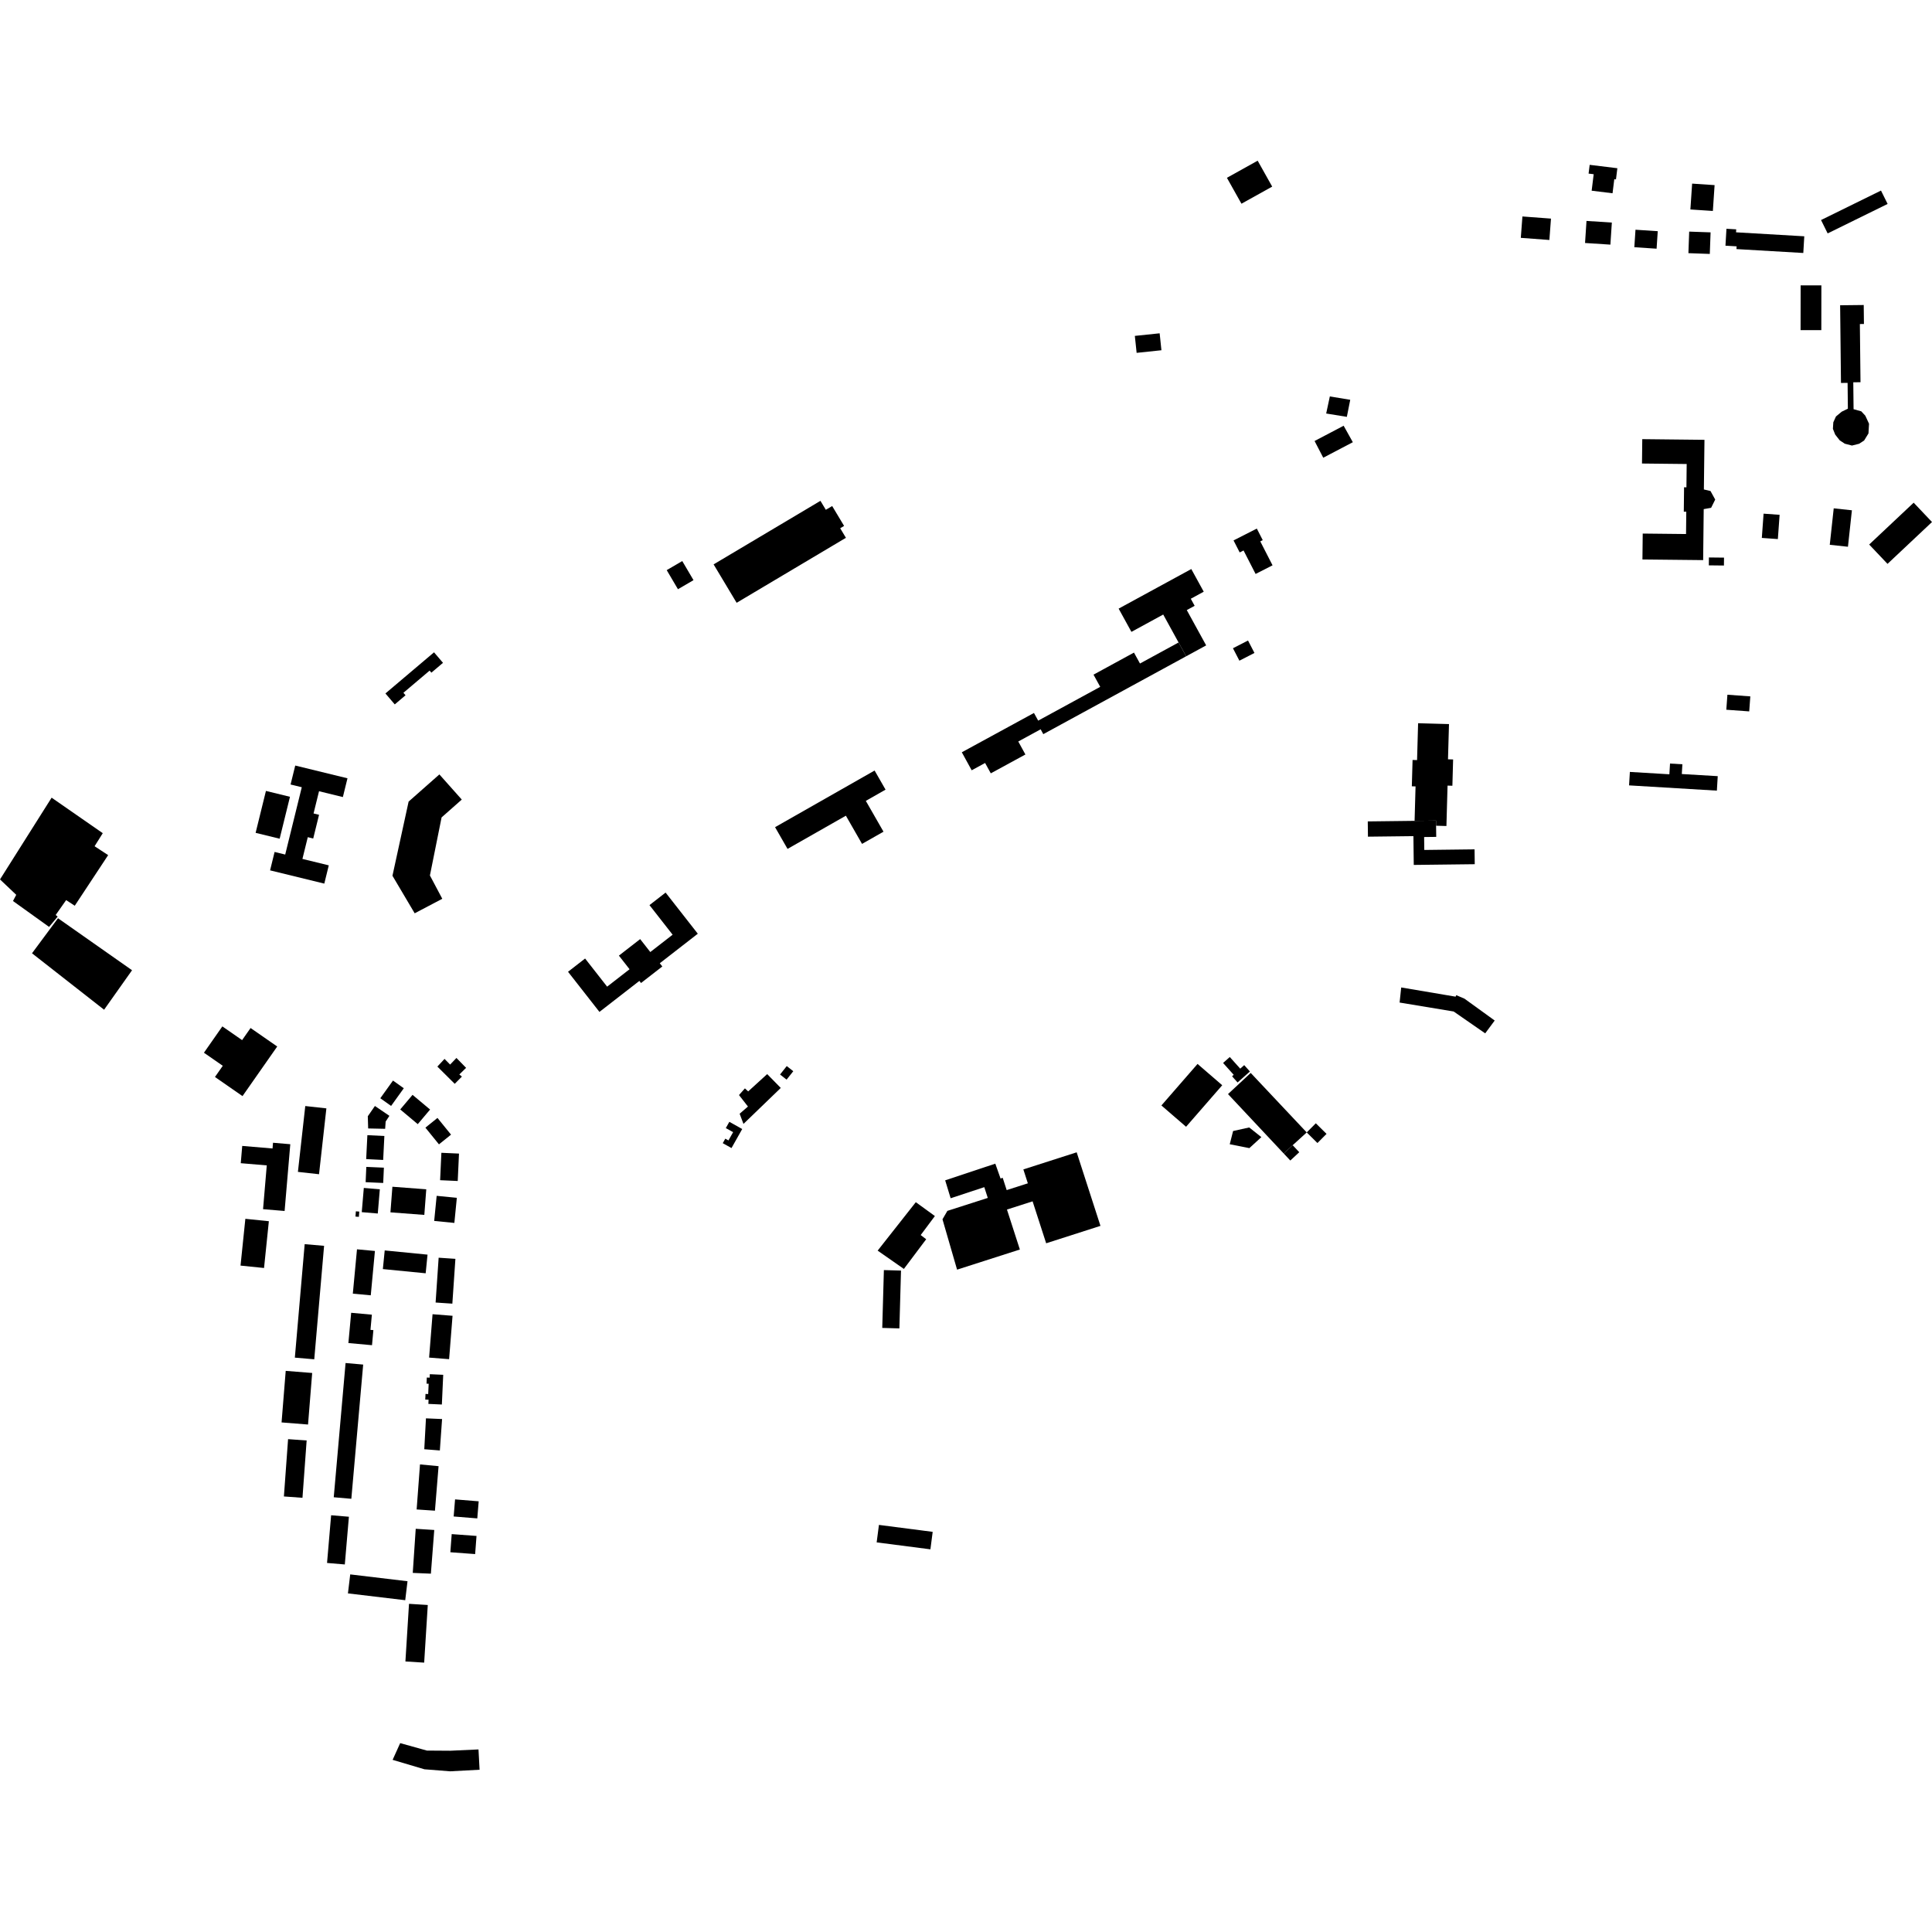 <?xml version="1.0" encoding="utf-8" standalone="no"?>
<!DOCTYPE svg PUBLIC "-//W3C//DTD SVG 1.1//EN"
  "http://www.w3.org/Graphics/SVG/1.1/DTD/svg11.dtd">
<!-- Created with matplotlib (https://matplotlib.org/) -->
<svg height="288pt" version="1.1" viewBox="0 0 288 288" width="288pt" xmlns="http://www.w3.org/2000/svg" xmlns:xlink="http://www.w3.org/1999/xlink">
 <defs>
  <style type="text/css">
*{stroke-linecap:butt;stroke-linejoin:round;}
  </style>
 </defs>
 <g id="figure_1">
  <g id="patch_1">
   <path d="M 0 288 
L 288 288 
L 288 0 
L 0 0 
z
" style="fill:none;opacity:0;"/>
  </g>
  <g id="axes_1">
   <g id="PatchCollection_1">
    <path clip-path="url(#p2925c75aa1)" d="M 166.754 90.727 
L 168.659 94.192 
L 173.399 91.608 
L 175.687 95.773 
L 176.819 97.831 
L 179.801 96.207 
L 176.912 90.945 
L 178.086 90.307 
L 177.508 89.256 
L 179.438 88.203 
L 177.584 84.826 
L 166.754 90.727 
"/>
    <path clip-path="url(#p2925c75aa1)" d="M 203.891 122.447 
L 203.919 124.722 
L 210.695 124.642 
L 210.747 128.933 
L 219.838 128.825 
L 219.811 126.611 
L 212.315 126.701 
L 212.293 124.775 
L 214.096 124.753 
L 214.075 123.089 
L 214.066 122.325 
L 210.87 122.363 
L 203.891 122.447 
"/>
    <path clip-path="url(#p2925c75aa1)" d="M 64.072 204.848 
L 64.049 205.365 
L 63.624 205.346 
L 63.583 206.258 
L 63.9 206.272 
L 63.83 207.808 
L 63.43 207.79 
L 63.391 208.632 
L 63.886 208.653 
L 63.859 209.277 
L 65.868 209.368 
L 66.069 204.939 
L 64.072 204.848 
"/>
    <path clip-path="url(#p2925c75aa1)" d="M 214.075 123.089 
L 215.616 123.132 
L 215.784 117.11 
L 216.505 117.129 
L 216.614 113.21 
L 215.85 113.189 
L 215.998 107.938 
L 211.394 107.81 
L 211.24 113.305 
L 210.569 113.287 
L 210.459 117.212 
L 211.014 117.229 
L 210.87 122.363 
L 214.066 122.325 
L 214.075 123.089 
"/>
    <path clip-path="url(#p2925c75aa1)" d="M 141.224 180.504 
L 140.495 181.76 
L 142.67 189.264 
L 152.03 186.263 
L 150.105 180.306 
L 153.928 179.081 
L 155.95 185.334 
L 164.044 182.738 
L 160.499 171.773 
L 152.55 174.323 
L 153.219 176.396 
L 150.064 177.406 
L 149.472 175.576 
L 146.577 176.504 
L 147.246 178.572 
L 141.224 180.504 
"/>
    <path clip-path="url(#p2925c75aa1)" d="M 40.26 129.742 
L 48.343 131.718 
L 49.011 128.997 
L 45.082 128.038 
L 45.88 124.797 
L 46.69 124.995 
L 47.56 121.46 
L 46.741 121.261 
L 47.557 117.947 
L 51.111 118.816 
L 51.798 116.019 
L 44.011 114.118 
L 43.315 116.944 
L 44.985 117.351 
L 42.515 127.386 
L 40.934 126.998 
L 40.26 129.742 
"/>
    <path clip-path="url(#p2925c75aa1)" d="M 84.675 144.861 
L 89.358 150.843 
L 95.31 146.222 
L 95.556 146.536 
L 98.731 144.071 
L 98.354 143.59 
L 104.021 139.188 
L 99.22 133.056 
L 96.816 134.923 
L 100.267 139.335 
L 96.939 141.919 
L 95.428 139.99 
L 92.258 142.453 
L 93.848 144.483 
L 90.504 147.08 
L 87.22 142.885 
L 84.675 144.861 
"/>
    <path clip-path="url(#p2925c75aa1)" d="M 143.376 112.141 
L 144.848 114.825 
L 146.847 113.736 
L 147.696 115.281 
L 152.856 112.471 
L 151.792 110.534 
L 155.128 108.716 
L 155.522 109.439 
L 176.819 97.831 
L 175.687 95.773 
L 169.934 98.909 
L 169.039 97.281 
L 163.008 100.569 
L 164.007 102.386 
L 154.761 107.425 
L 154.131 106.281 
L 143.376 112.141 
"/>
    <path clip-path="url(#p2925c75aa1)" d="M 244.81 65.463 
L 244.77 69.097 
L 251.431 69.169 
L 251.393 72.643 
L 251.041 72.639 
L 251.001 76.277 
L 251.371 76.281 
L 251.336 79.607 
L 244.878 79.537 
L 244.835 83.4 
L 253.886 83.495 
L 253.969 75.895 
L 255.073 75.698 
L 255.683 74.469 
L 254.983 73.197 
L 253.994 72.964 
L 254.082 65.563 
L 244.81 65.463 
"/>
    <path clip-path="url(#p2925c75aa1)" d="M 54.606 173.947 
L 54.504 176.226 
L 57.124 176.342 
L 57.225 174.062 
L 54.606 173.947 
"/>
    <path clip-path="url(#p2925c75aa1)" d="M 54.233 177.084 
L 53.926 180.693 
L 56.315 180.896 
L 56.621 177.285 
L 54.233 177.084 
"/>
    <path clip-path="url(#p2925c75aa1)" d="M 42.591 204.353 
L 41.973 212.038 
L 45.919 212.352 
L 46.536 204.667 
L 42.591 204.353 
"/>
    <path clip-path="url(#p2925c75aa1)" d="M 63.497 211.43 
L 63.246 216.035 
L 65.568 216.219 
L 65.9 211.534 
L 63.497 211.43 
"/>
    <path clip-path="url(#p2925c75aa1)" d="M 131.022 227.315 
L 130.682 229.92 
L 138.695 230.955 
L 139.034 228.351 
L 131.022 227.315 
"/>
    <path clip-path="url(#p2925c75aa1)" d="M 49.361 225.876 
L 48.752 232.986 
L 51.401 233.211 
L 52.01 226.099 
L 49.361 225.876 
"/>
    <path clip-path="url(#p2925c75aa1)" d="M 236.497 32.933 
L 236.28 36.222 
L 240.059 36.467 
L 240.275 33.179 
L 236.497 32.933 
"/>
    <path clip-path="url(#p2925c75aa1)" d="M 262.895 76.571 
L 262.632 80.188 
L 265.022 80.359 
L 265.284 76.742 
L 262.895 76.571 
"/>
    <path clip-path="url(#p2925c75aa1)" d="M 115.538 123.305 
L 117.396 126.544 
L 126.094 121.595 
L 128.503 125.798 
L 131.701 123.979 
L 129.067 119.385 
L 132.008 117.711 
L 130.375 114.863 
L 115.538 123.305 
"/>
    <path clip-path="url(#p2925c75aa1)" d="M 7.695 118.908 
L 0 131.094 
L 2.421 133.39 
L 1.936 134.312 
L 7.316 138.172 
L 8.598 136.637 
L 8.297 136.399 
L 9.861 134.176 
L 11.144 135.017 
L 16.122 127.472 
L 14.099 126.147 
L 15.319 124.201 
L 7.695 118.908 
"/>
    <path clip-path="url(#p2925c75aa1)" d="M 140.896 175.952 
L 141.711 178.622 
L 149.304 176.112 
L 148.368 173.464 
L 140.896 175.952 
"/>
    <path clip-path="url(#p2925c75aa1)" d="M 61.497 163.208 
L 59.661 165.383 
L 62.275 167.574 
L 64.112 165.397 
L 61.497 163.208 
"/>
    <path clip-path="url(#p2925c75aa1)" d="M 60.434 247.672 
L 63.231 247.846 
L 63.768 239.254 
L 60.97 239.079 
L 60.434 247.672 
"/>
    <path clip-path="url(#p2925c75aa1)" d="M 57.349 186.4 
L 57.072 189.179 
L 63.454 189.807 
L 63.731 187.027 
L 57.349 186.4 
"/>
    <path clip-path="url(#p2925c75aa1)" d="M 117.28 158.917 
L 116.282 160.175 
L 117.255 160.941 
L 118.253 159.683 
L 117.28 158.917 
"/>
    <path clip-path="url(#p2925c75aa1)" d="M 243.8 34.245 
L 243.627 36.854 
L 246.945 37.072 
L 247.118 34.463 
L 243.8 34.245 
"/>
    <path clip-path="url(#p2925c75aa1)" d="M 254.745 83.1 
L 254.731 84.276 
L 256.983 84.301 
L 256.997 83.125 
L 254.745 83.1 
"/>
    <path clip-path="url(#p2925c75aa1)" d="M 173.128 164.789 
L 176.805 167.965 
L 182.195 161.774 
L 178.516 158.599 
L 173.128 164.789 
"/>
    <path clip-path="url(#p2925c75aa1)" d="M 67.836 223.511 
L 67.628 226.06 
L 71.149 226.345 
L 71.357 223.797 
L 67.836 223.511 
"/>
    <path clip-path="url(#p2925c75aa1)" d="M 271.459 32.801 
L 272.446 34.794 
L 281.384 30.401 
L 280.397 28.408 
L 271.459 32.801 
"/>
    <path clip-path="url(#p2925c75aa1)" d="M 191.367 171.954 
L 192.345 172.998 
L 193.678 171.758 
L 192.698 170.714 
L 191.367 171.954 
"/>
    <path clip-path="url(#p2925c75aa1)" d="M 65.389 187.484 
L 64.935 194.165 
L 67.431 194.333 
L 67.886 187.653 
L 65.389 187.484 
"/>
    <path clip-path="url(#p2925c75aa1)" d="M 65.796 171.844 
L 65.607 175.93 
L 68.233 176.049 
L 68.421 171.963 
L 65.796 171.844 
"/>
    <path clip-path="url(#p2925c75aa1)" d="M 58.494 176.905 
L 58.202 180.722 
L 63.253 181.104 
L 63.543 177.287 
L 58.494 176.905 
"/>
    <path clip-path="url(#p2925c75aa1)" d="M 45.418 185.464 
L 43.953 202.38 
L 46.846 202.628 
L 48.311 185.713 
L 45.418 185.464 
"/>
    <path clip-path="url(#p2925c75aa1)" d="M 51.514 203.184 
L 49.751 223.193 
L 52.373 223.423 
L 54.138 203.414 
L 51.514 203.184 
"/>
    <path clip-path="url(#p2925c75aa1)" d="M 61.971 227.895 
L 61.53 234.469 
L 64.231 234.584 
L 64.734 228.072 
L 61.971 227.895 
"/>
    <path clip-path="url(#p2925c75aa1)" d="M 64.48 195.907 
L 63.966 202.374 
L 66.947 202.61 
L 67.461 196.143 
L 64.48 195.907 
"/>
    <path clip-path="url(#p2925c75aa1)" d="M 54.764 169.217 
L 54.586 172.785 
L 57.119 172.912 
L 57.297 169.341 
L 54.764 169.217 
"/>
    <path clip-path="url(#p2925c75aa1)" d="M 99.386 84.989 
L 101.062 87.835 
L 103.38 86.482 
L 101.703 83.636 
L 99.386 84.989 
"/>
    <path clip-path="url(#p2925c75aa1)" d="M 131.759 189.33 
L 131.516 197.951 
L 134.069 198.023 
L 134.312 189.402 
L 131.759 189.33 
"/>
    <path clip-path="url(#p2925c75aa1)" d="M 36.575 181.686 
L 35.856 188.66 
L 39.36 189.018 
L 40.078 182.045 
L 36.575 181.686 
"/>
    <path clip-path="url(#p2925c75aa1)" d="M 65.212 166.648 
L 63.414 168.097 
L 65.436 170.588 
L 67.234 169.139 
L 65.212 166.648 
"/>
    <path clip-path="url(#p2925c75aa1)" d="M 65.093 178.262 
L 64.724 182.003 
L 67.731 182.298 
L 68.1 178.556 
L 65.093 178.262 
"/>
    <path clip-path="url(#p2925c75aa1)" d="M 53.216 186.233 
L 52.595 192.842 
L 55.269 193.09 
L 55.889 186.481 
L 53.216 186.233 
"/>
    <path clip-path="url(#p2925c75aa1)" d="M 42.943 214.531 
L 42.321 223.074 
L 45.089 223.273 
L 45.711 214.73 
L 42.943 214.531 
"/>
    <path clip-path="url(#p2925c75aa1)" d="M 62.608 218.298 
L 62.108 225.012 
L 64.837 225.196 
L 65.377 218.56 
L 62.608 218.298 
"/>
    <path clip-path="url(#p2925c75aa1)" d="M 52.207 234.693 
L 51.866 237.523 
L 60.406 238.541 
L 60.747 235.713 
L 52.207 234.693 
"/>
    <path clip-path="url(#p2925c75aa1)" d="M 252.243 27.371 
L 251.983 31.225 
L 255.333 31.448 
L 255.592 27.595 
L 252.243 27.371 
"/>
    <path clip-path="url(#p2925c75aa1)" d="M 226.945 32.268 
L 226.704 35.455 
L 230.963 35.774 
L 231.203 32.587 
L 226.945 32.268 
"/>
    <path clip-path="url(#p2925c75aa1)" d="M 183.794 96.634 
L 184.754 98.488 
L 186.999 97.335 
L 186.04 95.481 
L 183.794 96.634 
"/>
    <path clip-path="url(#p2925c75aa1)" d="M 67.335 228.686 
L 67.132 231.39 
L 70.829 231.664 
L 71.032 228.96 
L 67.335 228.686 
"/>
    <path clip-path="url(#p2925c75aa1)" d="M 58.583 161.078 
L 56.692 163.714 
L 58.3 164.859 
L 60.193 162.225 
L 58.583 161.078 
"/>
    <path clip-path="url(#p2925c75aa1)" d="M 45.507 164.875 
L 44.41 174.691 
L 47.557 175.04 
L 48.653 165.224 
L 45.507 164.875 
"/>
    <path clip-path="url(#p2925c75aa1)" d="M 194.79 168.81 
L 196.387 170.389 
L 197.745 169.026 
L 196.146 167.447 
L 194.79 168.81 
"/>
    <path clip-path="url(#p2925c75aa1)" d="M 251.804 34.525 
L 251.688 37.738 
L 254.877 37.853 
L 254.994 34.638 
L 251.804 34.525 
"/>
    <path clip-path="url(#p2925c75aa1)" d="M 183.057 163.095 
L 191.367 171.954 
L 192.698 170.714 
L 194.79 168.81 
L 186.441 159.941 
L 183.057 163.095 
"/>
    <path clip-path="url(#p2925c75aa1)" d="M 52.349 195.694 
L 51.934 200.206 
L 55.454 200.526 
L 55.66 198.281 
L 55.225 198.241 
L 55.434 195.977 
L 52.349 195.694 
"/>
    <path clip-path="url(#p2925c75aa1)" d="M 55.888 164.867 
L 54.827 166.399 
L 54.882 168.217 
L 57.414 168.271 
L 57.489 167.19 
L 58.047 166.334 
L 55.888 164.867 
"/>
    <path clip-path="url(#p2925c75aa1)" d="M 130.83 186.428 
L 136.518 179.208 
L 139.362 181.274 
L 137.247 184.107 
L 138.065 184.731 
L 134.739 189.156 
L 130.83 186.428 
"/>
    <path clip-path="url(#p2925c75aa1)" d="M 36.108 170.82 
L 35.89 173.396 
L 39.767 173.722 
L 39.213 180.25 
L 42.426 180.519 
L 43.273 170.566 
L 40.698 170.348 
L 40.626 171.202 
L 36.108 170.82 
"/>
    <path clip-path="url(#p2925c75aa1)" d="M 257.36 34.103 
L 257.212 36.624 
L 258.875 36.721 
L 258.851 37.131 
L 268.815 37.712 
L 268.961 35.224 
L 258.789 34.63 
L 258.814 34.187 
L 257.36 34.103 
"/>
    <path clip-path="url(#p2925c75aa1)" d="M 182.323 158.454 
L 183.908 160.222 
L 183.661 160.44 
L 184.483 161.36 
L 186.322 159.726 
L 185.471 158.777 
L 184.878 159.303 
L 183.322 157.567 
L 182.323 158.454 
"/>
    <path clip-path="url(#p2925c75aa1)" d="M 183.882 80.561 
L 184.799 82.352 
L 185.374 82.058 
L 187.17 85.558 
L 189.697 84.272 
L 187.868 80.704 
L 188.235 80.518 
L 187.352 78.794 
L 183.882 80.561 
"/>
    <path clip-path="url(#p2925c75aa1)" d="M 59.655 259.844 
L 58.528 262.337 
L 63.271 263.745 
L 67.091 264.047 
L 71.49 263.811 
L 71.328 260.785 
L 67.119 260.979 
L 63.632 260.955 
L 59.655 259.844 
"/>
    <path clip-path="url(#p2925c75aa1)" d="M 32.043 160.544 
L 36.15 163.395 
L 41.325 156 
L 37.353 153.244 
L 36.09 155.048 
L 33.145 153.003 
L 30.401 156.927 
L 33.211 158.877 
L 32.043 160.544 
"/>
    <path clip-path="url(#p2925c75aa1)" d="M 236.97 24.572 
L 236.808 25.878 
L 237.568 25.97 
L 237.265 28.428 
L 240.379 28.809 
L 240.639 26.713 
L 240.891 26.744 
L 241.096 25.077 
L 236.97 24.572 
"/>
    <path clip-path="url(#p2925c75aa1)" d="M 106.375 84.131 
L 109.809 89.858 
L 126.1 80.169 
L 125.246 78.744 
L 125.828 78.397 
L 124.05 75.433 
L 123.105 75.995 
L 122.302 74.659 
L 106.375 84.131 
"/>
    <path clip-path="url(#p2925c75aa1)" d="M 108.196 168.162 
L 109.284 168.771 
L 108.59 170.001 
L 108.118 169.739 
L 107.74 170.411 
L 109.043 171.139 
L 110.642 168.301 
L 108.722 167.229 
L 108.196 168.162 
"/>
    <path clip-path="url(#p2925c75aa1)" d="M 57.455 103.372 
L 58.846 105.003 
L 60.452 103.643 
L 60.135 103.274 
L 64.042 99.966 
L 64.304 100.274 
L 66.037 98.807 
L 64.699 97.24 
L 57.455 103.372 
"/>
    <path clip-path="url(#p2925c75aa1)" d="M 8.645 136.88 
L 4.771 142.105 
L 15.517 150.518 
L 19.684 144.632 
L 8.645 136.88 
"/>
    <path clip-path="url(#p2925c75aa1)" d="M 208.875 147.199 
L 208.637 149.448 
L 216.695 150.782 
L 221.395 154.041 
L 222.812 152.129 
L 218.303 148.868 
L 217.08 148.348 
L 216.984 148.571 
L 208.875 147.199 
"/>
    <path clip-path="url(#p2925c75aa1)" d="M 110.258 166.023 
L 110.829 167.539 
L 116.388 162.177 
L 114.362 160.113 
L 111.531 162.694 
L 111.044 162.242 
L 110.161 163.238 
L 111.496 164.95 
L 110.258 166.023 
"/>
    <path clip-path="url(#p2925c75aa1)" d="M 198.237 59.096 
L 197.692 61.641 
L 200.772 62.141 
L 201.278 59.597 
L 198.237 59.096 
"/>
    <path clip-path="url(#p2925c75aa1)" d="M 200.295 63.464 
L 195.961 65.739 
L 197.255 68.232 
L 201.664 65.92 
L 200.295 63.464 
"/>
    <path clip-path="url(#p2925c75aa1)" d="M 185.061 30.368 
L 182.894 26.505 
L 187.477 23.953 
L 189.644 27.817 
L 185.061 30.368 
"/>
    <path clip-path="url(#p2925c75aa1)" d="M 169.436 52.599 
L 169.169 50.072 
L 172.867 49.685 
L 173.133 52.211 
L 169.436 52.599 
"/>
    <path clip-path="url(#p2925c75aa1)" d="M 61.816 136.144 
L 58.503 130.547 
L 60.912 119.491 
L 65.498 115.441 
L 68.836 119.191 
L 65.827 121.85 
L 64.087 130.505 
L 65.931 133.98 
L 61.816 136.144 
"/>
    <path clip-path="url(#p2925c75aa1)" d="M 65.198 158.993 
L 67.786 161.564 
L 68.856 160.482 
L 68.472 160.169 
L 69.48 159.181 
L 68.042 157.708 
L 67.098 158.694 
L 66.267 157.848 
L 65.198 158.993 
"/>
    <path clip-path="url(#p2925c75aa1)" d="M 53.049 180.571 
L 52.99 181.355 
L 53.498 181.392 
L 53.558 180.609 
L 53.049 180.571 
"/>
    <path clip-path="url(#p2925c75aa1)" d="M 242.963 115.069 
L 242.842 117.075 
L 255.931 117.859 
L 256.06 115.701 
L 250.704 115.383 
L 250.79 113.93 
L 248.948 113.821 
L 248.851 115.422 
L 242.963 115.069 
"/>
    <path clip-path="url(#p2925c75aa1)" d="M 257.502 103.562 
L 257.338 105.799 
L 260.753 106.047 
L 260.917 103.808 
L 257.502 103.562 
"/>
    <path clip-path="url(#p2925c75aa1)" d="M 274.305 45.506 
L 274.431 57.086 
L 275.418 57.074 
L 275.46 60.925 
L 274.541 61.369 
L 273.68 62.088 
L 273.288 62.955 
L 273.228 63.928 
L 273.571 64.785 
L 274.243 65.64 
L 274.993 66.139 
L 276.07 66.418 
L 277.144 66.148 
L 277.885 65.66 
L 278.531 64.608 
L 278.613 63.166 
L 278.059 61.967 
L 277.455 61.315 
L 276.309 60.998 
L 276.266 56.989 
L 277.342 56.976 
L 277.247 48.305 
L 277.854 48.299 
L 277.823 45.467 
L 274.305 45.506 
"/>
    <path clip-path="url(#p2925c75aa1)" d="M 278.636 81.172 
L 281.369 84.055 
L 288 77.818 
L 285.267 74.934 
L 278.636 81.172 
"/>
    <path clip-path="url(#p2925c75aa1)" d="M 268.418 42.537 
L 268.409 49.212 
L 271.502 49.215 
L 271.51 42.54 
L 268.418 42.537 
"/>
    <path clip-path="url(#p2925c75aa1)" d="M 273.35 75.777 
L 272.76 81.212 
L 275.471 81.503 
L 276.06 76.068 
L 273.35 75.777 
"/>
    <path clip-path="url(#p2925c75aa1)" d="M 183.816 168.599 
L 186.217 168.068 
L 188.031 169.509 
L 186.24 171.149 
L 183.315 170.571 
L 183.816 168.599 
"/>
    <path clip-path="url(#p2925c75aa1)" d="M 39.643 117.902 
L 38.104 124.15 
L 41.687 125.025 
L 43.226 118.777 
L 39.643 117.902 
"/>
   </g>
  </g>
 </g>
 <defs>
  <clipPath id="p2925c75aa1">
   <rect height="240.095" width="288" x="0" y="23.953"/>
  </clipPath>
 </defs>
</svg>
